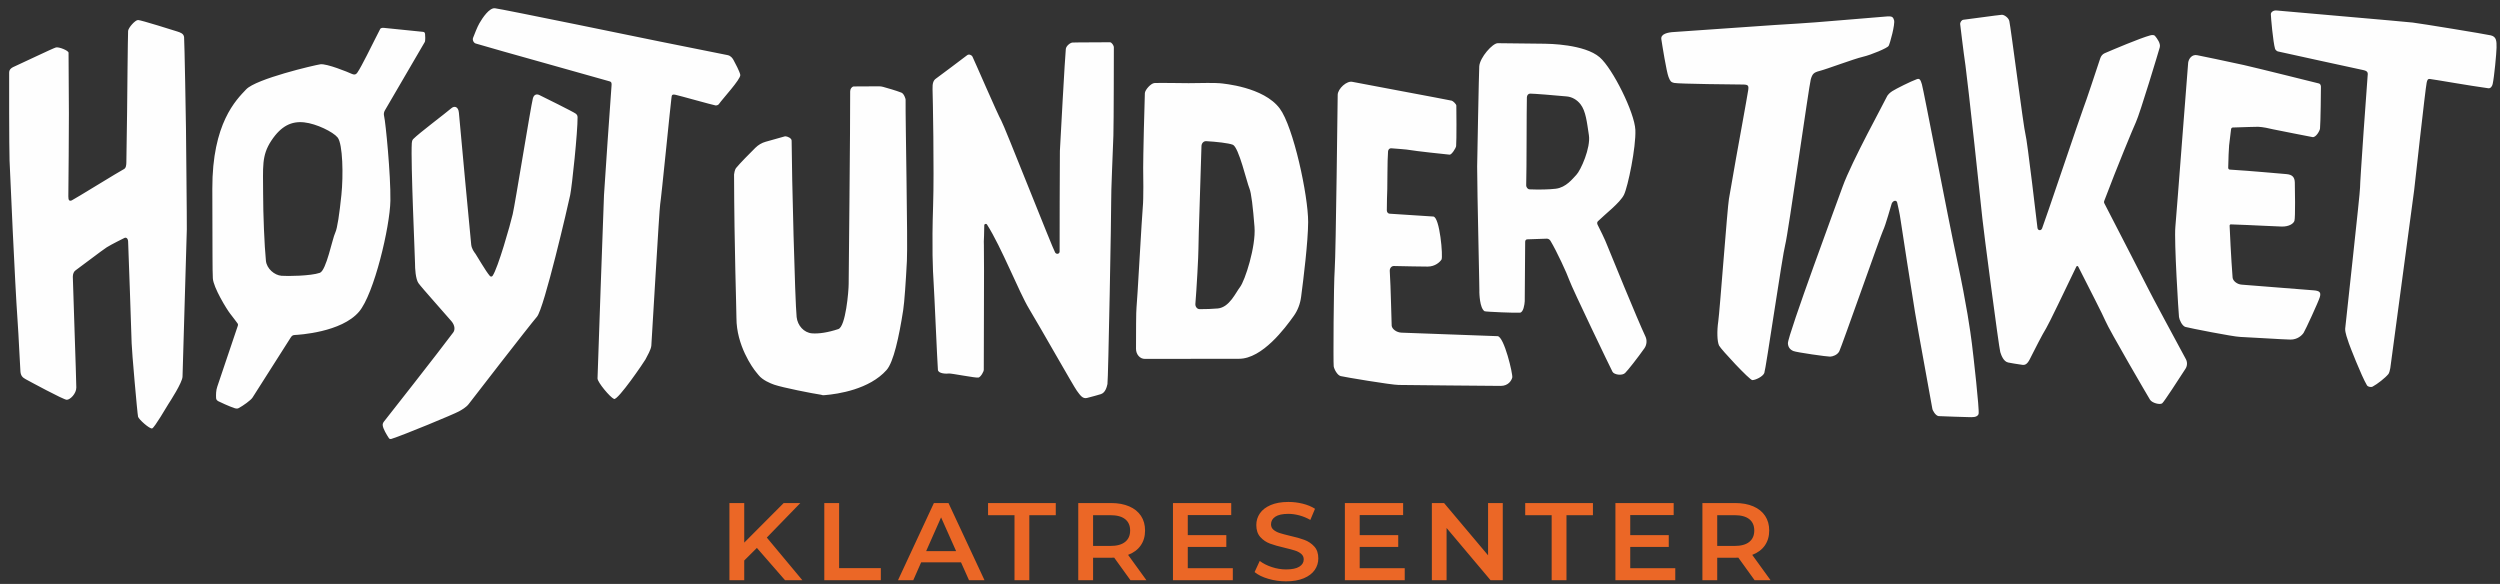 <svg xmlns="http://www.w3.org/2000/svg" xmlns:xlink="http://www.w3.org/1999/xlink" width="274" height="64" viewBox="0 0 274 64">
  <rect x="0" y="0" width="274" height="64" fill="#333333" stroke="none"/>
  <!-- Generator: Sketch 54.1 (76490) - https://sketchapp.com -->
  <title>logo-hut</title>
  <desc>Created with Sketch.</desc>
  <g id="Website-Desktop" stroke="none" stroke-width="1" fill="none" fill-rule="evenodd">
    <g id="Home-v2---DT" transform="translate(-862, -1506)" fill="none">
      <g id="Tjenester" transform="translate(0, 1386)" fill="none">
        <g id="HUT" transform="translate(860, 150)" fill="none">
          <g id="logo-hut" transform="translate(3, -30)" fill="none">
            <path d="M190.719,56.898 C190.353,56.609 189.815,56.464 189.107,56.464 L187.208,56.464 L187.208,59.835 L189.107,59.835 C189.815,59.835 190.353,59.688 190.719,59.394 C191.085,59.1 191.268,58.683 191.268,58.143 C191.268,57.603 191.085,57.189 190.719,56.898 L190.719,56.898 Z M191.306,63.593 L189.52,61.116 C189.445,61.123 189.332,61.128 189.182,61.128 L187.208,61.128 L187.208,63.593 L185.584,63.593 L185.584,55.134 L189.182,55.134 C189.941,55.134 190.6,55.255 191.163,55.497 C191.724,55.738 192.156,56.085 192.456,56.536 C192.756,56.988 192.906,57.523 192.906,58.143 C192.906,58.78 192.745,59.328 192.425,59.786 C192.104,60.245 191.643,60.588 191.044,60.814 L193.056,63.593 L191.306,63.593 Z M182.61,62.276 L182.61,63.593 L176.05,63.593 L176.05,55.134 L182.434,55.134 L182.434,56.451 L177.674,56.451 L177.674,58.651 L181.896,58.651 L181.896,59.943 L177.674,59.943 L177.674,62.276 L182.61,62.276 Z M169.062,56.464 L166.163,56.464 L166.163,55.134 L173.585,55.134 L173.585,56.464 L170.686,56.464 L170.686,63.593 L169.062,63.593 L169.062,56.464 Z M163.703,55.134 L163.703,63.593 L162.367,63.593 L157.544,57.866 L157.544,63.593 L155.932,63.593 L155.932,55.134 L157.269,55.134 L162.092,60.862 L162.092,55.134 L163.703,55.134 Z M152.958,62.276 L152.958,63.593 L146.398,63.593 L146.398,55.134 L152.783,55.134 L152.783,56.451 L148.022,56.451 L148.022,58.651 L152.245,58.651 L152.245,59.943 L148.022,59.943 L148.022,62.276 L152.958,62.276 Z M137.997,63.435 C137.367,63.251 136.87,63.004 136.503,62.699 L137.066,61.478 C137.423,61.752 137.863,61.976 138.383,62.149 C138.904,62.322 139.427,62.409 139.952,62.409 C140.601,62.409 141.087,62.308 141.408,62.107 C141.728,61.906 141.888,61.64 141.888,61.309 C141.888,61.067 141.799,60.868 141.62,60.71 C141.441,60.554 141.213,60.431 140.939,60.343 C140.663,60.254 140.289,60.153 139.815,60.041 C139.148,59.887 138.608,59.734 138.196,59.581 C137.784,59.429 137.43,59.189 137.134,58.863 C136.838,58.535 136.691,58.095 136.691,57.539 C136.691,57.071 136.822,56.647 137.084,56.264 C137.346,55.882 137.742,55.578 138.271,55.352 C138.8,55.126 139.448,55.013 140.214,55.013 C140.747,55.013 141.272,55.077 141.789,55.207 C142.305,55.336 142.75,55.521 143.125,55.763 L142.613,56.983 C142.23,56.766 141.83,56.601 141.414,56.487 C140.997,56.375 140.593,56.319 140.202,56.319 C139.56,56.319 139.083,56.423 138.772,56.632 C138.458,56.842 138.303,57.12 138.303,57.466 C138.303,57.708 138.392,57.906 138.571,58.058 C138.75,58.212 138.977,58.332 139.252,58.421 C139.526,58.51 139.902,58.61 140.376,58.723 C141.026,58.868 141.559,59.019 141.976,59.176 C142.392,59.333 142.749,59.573 143.044,59.896 C143.34,60.217 143.487,60.653 143.487,61.2 C143.487,61.668 143.356,62.09 143.094,62.469 C142.832,62.848 142.433,63.151 141.901,63.376 C141.368,63.601 140.718,63.714 139.952,63.714 C139.277,63.714 138.625,63.621 137.997,63.435 L137.997,63.435 Z M134.117,62.276 L134.117,63.593 L127.557,63.593 L127.557,55.134 L133.942,55.134 L133.942,56.451 L129.181,56.451 L129.181,58.651 L133.405,58.651 L133.405,59.943 L129.181,59.943 L129.181,62.276 L134.117,62.276 Z M122.313,56.898 C121.947,56.609 121.409,56.464 120.701,56.464 L118.802,56.464 L118.802,59.835 L120.701,59.835 C121.409,59.835 121.947,59.688 122.313,59.394 C122.68,59.1 122.863,58.683 122.863,58.143 C122.863,57.603 122.68,57.189 122.313,56.898 L122.313,56.898 Z M122.9,63.593 L121.114,61.116 C121.039,61.123 120.926,61.128 120.776,61.128 L118.802,61.128 L118.802,63.593 L117.178,63.593 L117.178,55.134 L120.776,55.134 C121.535,55.134 122.195,55.255 122.757,55.497 C123.319,55.738 123.75,56.085 124.05,56.536 C124.35,56.988 124.499,57.523 124.499,58.143 C124.499,58.78 124.34,59.328 124.019,59.786 C123.698,60.245 123.238,60.588 122.638,60.814 L124.649,63.593 L122.9,63.593 Z M110.19,56.464 L107.291,56.464 L107.291,55.134 L114.713,55.134 L114.713,56.464 L111.814,56.464 L111.814,63.593 L110.19,63.593 L110.19,56.464 Z M103.791,60.403 L102.142,56.705 L100.506,60.403 L103.791,60.403 Z M104.329,61.635 L99.956,61.635 L99.094,63.593 L97.419,63.593 L101.355,55.134 L102.954,55.134 L106.903,63.593 L105.204,63.593 L104.329,61.635 Z M89.343,55.134 L90.967,55.134 L90.967,62.264 L95.54,62.264 L95.54,63.593 L89.343,63.593 L89.343,55.134 Z M81.955,60.052 L80.568,61.43 L80.568,63.593 L78.944,63.593 L78.944,55.134 L80.568,55.134 L80.568,59.472 L84.891,55.134 L86.715,55.134 L83.043,58.917 L86.94,63.593 L85.041,63.593 L81.955,60.052 Z" id="Fill-1" fill="#eb6726"></path>
            <path d="M166.271,20.275 C166.262,20.532 166.434,20.743 166.65,20.753 C167.695,20.798 168.798,20.77 169.502,20.686 C170.655,20.546 171.356,19.584 171.763,19.168 C172.24,18.681 173.359,16.198 173.142,14.809 C172.927,13.421 172.812,12.174 172.216,11.417 C171.826,10.923 171.295,10.626 170.728,10.57 C169.449,10.446 167.056,10.256 166.692,10.261 C166.504,10.264 166.353,10.441 166.346,10.664 C166.305,12.219 166.328,18.452 166.271,20.275 M179.341,36.882 C179.534,37.288 179.489,37.798 179.228,38.171 C178.504,39.201 177.416,40.587 177.111,40.883 C176.78,41.203 175.91,41.073 175.732,40.75 C175.578,40.476 171.31,31.598 171.012,30.741 C170.741,29.965 169.61,27.518 168.932,26.397 C168.837,26.239 168.684,26.153 168.521,26.158 L166.377,26.231 C166.256,26.235 166.16,26.348 166.159,26.492 C166.153,27.939 166.12,32.853 166.111,33.019 C166.09,33.373 165.971,34.231 165.585,34.271 C165.215,34.31 161.807,34.178 161.704,34.109 C161.164,33.746 161.143,32.171 161.131,31.887 C161.197,33.332 160.885,20.474 160.896,18.265 C160.898,17.846 161.091,7.705 161.127,7.261 C161.202,6.291 162.591,4.726 163.158,4.734 C163.726,4.744 167.973,4.786 168.311,4.793 C168.666,4.8 172.659,4.829 174.332,6.283 C175.756,7.522 178.153,12.346 178.236,14.235 C178.317,16.124 177.422,20.459 176.988,21.347 C176.555,22.234 174.882,23.502 174.128,24.253 C174.03,24.35 174.032,24.504 174.098,24.634 C174.952,26.324 175.098,26.759 175.217,27.055 C175.377,27.458 178.516,35.148 179.341,36.882 M163.136,36.844 C162.439,36.809 153.154,36.48 152.604,36.459 C152.056,36.437 151.575,36.068 151.529,35.706 C151.508,35.543 151.432,31.384 151.318,29.703 C151.298,29.402 151.504,29.15 151.768,29.155 C152.801,29.177 155.073,29.224 155.484,29.218 C156.292,29.21 156.802,28.732 156.988,28.45 C157.176,28.168 156.802,23.768 156.086,23.731 C155.628,23.708 152.34,23.489 151.299,23.421 C151.126,23.411 150.994,23.25 150.996,23.052 C151.003,22.405 151.02,21.053 151.046,20.737 C151.066,20.481 151.045,17.557 151.131,16.582 C151.149,16.381 151.299,16.237 151.475,16.252 C151.986,16.293 153.227,16.378 153.516,16.441 C153.929,16.53 157.615,16.936 157.884,16.951 C158.101,16.963 158.568,16.235 158.592,16.006 C158.647,15.468 158.627,11.73 158.614,11.567 C158.603,11.404 158.246,11.066 158.107,11.033 C157.654,10.925 147.437,9.026 147.264,8.978 C146.608,8.797 145.635,9.73 145.612,10.378 C145.602,10.65 145.418,27.723 145.284,29.536 C145.165,31.155 145.118,39.763 145.174,40.146 C145.216,40.437 145.552,41.122 145.938,41.219 C146.357,41.325 151.484,42.185 152.286,42.19 C153.09,42.194 162.702,42.305 163.498,42.295 C164.307,42.286 164.653,41.72 164.744,41.382 C164.835,41.045 163.853,36.88 163.136,36.844 M83.858,42.164 C83.433,42.018 82.582,41.665 82.145,41.118 C82.055,41.006 81.968,40.898 81.888,40.803 C81.474,40.315 79.714,37.842 79.714,34.86 C79.714,33.795 79.475,27.126 79.453,19.124 C79.453,19.076 79.53,18.59 79.659,18.431 C80.102,17.887 81.154,16.828 81.782,16.205 C82.108,15.882 82.49,15.656 82.904,15.54 L85.05,14.936 C85.302,14.936 85.761,15.145 85.762,15.409 C85.777,19.15 86.13,33.02 86.311,34.745 C86.409,35.683 87.117,36.466 87.992,36.535 C88.735,36.594 89.735,36.447 90.882,36.066 C91.685,35.798 92.014,31.915 92.014,31.113 C92.014,30.532 92.197,13.491 92.179,10.028 C92.179,9.774 92.312,9.536 92.55,9.475 L95.333,9.46 C95.485,9.46 95.633,9.479 95.781,9.52 C96.215,9.64 97.186,9.916 97.79,10.15 C98.086,10.265 98.255,10.839 98.254,10.913 C98.229,13.351 98.505,26.519 98.396,28.594 C98.278,30.854 98.128,33.107 97.986,34.015 C97.531,36.938 96.929,39.699 96.166,40.556 C94.292,42.667 90.874,43.187 89.382,43.308 C89.058,43.335 89.165,43.289 88.928,43.254 C88.08,43.132 84.789,42.484 83.858,42.164 M136.494,24.879 C136.328,22.742 136.141,21.126 135.938,20.655 C135.652,19.989 134.773,16.131 134.118,15.865 C133.657,15.679 132.257,15.53 131.195,15.471 C130.917,15.457 130.688,15.7 130.681,16.017 C130.63,18.254 130.337,26.333 130.349,27.238 C130.358,27.92 130.143,31.791 130.014,33.292 C129.986,33.612 130.207,33.886 130.488,33.884 C131.177,33.881 131.859,33.865 132.467,33.808 C133.745,33.688 134.427,32.078 134.898,31.474 C135.449,30.769 136.66,27.016 136.494,24.879 M142.373,24.336 C142.366,26.466 141.864,30.548 141.6,32.55 C141.498,33.313 141.228,34.019 140.802,34.618 C139.861,35.941 137.351,39.322 134.798,39.322 C134.269,39.322 127.104,39.331 124.47,39.334 C123.937,39.335 123.507,38.845 123.507,38.233 C123.507,36.668 123.513,33.96 123.561,33.716 C123.621,33.406 124.162,23.504 124.252,22.664 C124.34,21.825 124.306,19.077 124.292,18.393 C124.279,17.677 124.444,10.65 124.477,10.202 C124.505,9.84 125.13,9.139 125.521,9.101 C125.875,9.066 129.024,9.119 129.27,9.116 C130.611,9.095 132.191,9.071 132.692,9.122 C133.084,9.162 137.484,9.527 139.253,11.882 C140.759,13.887 142.38,21.446 142.373,24.336 M121.078,5.19 C121.08,4.996 120.842,4.623 120.644,4.631 C120.264,4.646 116.973,4.636 116.546,4.663 C116.293,4.679 115.856,5.032 115.814,5.359 C115.736,5.956 115.187,15.981 115.164,16.547 C115.143,17.068 115.133,27.424 115.135,27.559 C115.14,27.819 114.811,27.925 114.646,27.681 C114.403,27.323 109.038,13.689 108.738,13.214 C108.436,12.74 105.697,6.412 105.583,6.209 C105.468,6.008 105.188,5.904 104.992,6.056 C104.797,6.209 101.836,8.438 101.573,8.62 C101.32,8.795 101.18,9.097 101.207,9.78 C101.234,10.463 101.394,18.727 101.269,22.527 C101.12,27.044 101.239,29.713 101.321,30.9 C101.402,32.076 101.728,39.76 101.796,40.538 C101.833,40.966 102.763,40.981 103,40.936 C103.201,40.897 105.987,41.451 106.246,41.381 C106.492,41.317 106.84,40.705 106.822,40.521 C106.804,40.338 106.881,28.514 106.834,26.867 C106.812,26.052 106.842,26.864 106.876,24.689 C106.878,24.532 107.093,24.48 107.178,24.613 C108.762,27.091 110.675,32.003 111.79,33.848 C112.975,35.807 116.681,42.369 117.027,42.831 C117.373,43.293 117.645,43.741 118.136,43.616 C118.72,43.468 119.397,43.28 119.654,43.198 C120.143,43.043 120.303,42.435 120.377,42.091 C120.465,41.676 120.811,22.871 120.786,22.032 C120.759,21.193 120.984,16.244 121.027,14.867 C121.074,13.491 121.074,5.492 121.078,5.19 M234.462,31.677 C234.274,31.271 231.308,25.539 229.628,22.267 C229.591,22.196 229.588,22.114 229.617,22.038 C231.042,18.263 232.824,13.973 233.094,13.396 C233.538,12.45 235.618,5.533 235.713,5.179 C235.826,4.764 235.416,4.205 235.187,3.936 C235.097,3.828 234.899,3.811 234.65,3.881 C233.528,4.191 230.67,5.404 229.671,5.833 C229.447,5.93 229.274,6.13 229.189,6.387 C228.782,7.618 227.57,11.282 227.371,11.758 C227.134,12.331 223.005,24.606 222.81,25.04 C222.679,25.336 222.334,25.263 222.306,24.971 C222.29,24.82 221.179,15.318 220.99,14.717 C220.804,14.115 219.377,2.956 219.22,2.299 C219.134,1.938 218.651,1.604 218.396,1.621 C217.965,1.65 214.573,2.128 214.191,2.164 C213.992,2.182 213.809,2.449 213.837,2.667 C213.881,3.003 214.189,5.657 214.417,7.192 C214.643,8.727 216.189,23.048 216.273,23.991 C216.359,24.933 218.086,38.139 218.23,38.59 C218.349,38.966 218.589,39.625 219.097,39.731 C219.366,39.787 220.066,39.905 220.669,39.989 C221.177,40.061 221.39,39.522 221.674,38.958 C221.958,38.393 222.843,36.642 223.267,35.963 C223.553,35.507 225.314,31.823 226.564,29.227 C226.61,29.129 226.726,29.128 226.775,29.224 C227.929,31.508 229.498,34.55 229.75,35.165 C230.144,36.131 234.451,43.504 234.642,43.809 C234.865,44.169 235.737,44.397 235.98,44.2 C236.193,44.028 237.825,41.508 238.535,40.407 C238.732,40.098 238.749,39.691 238.573,39.365 C237.629,37.618 234.678,32.149 234.462,31.677 M252.533,31.817 C251.872,31.768 245.22,31.229 244.699,31.198 C244.18,31.165 243.729,30.787 243.693,30.424 C243.674,30.23 243.503,27.938 243.366,24.745 C243.362,24.658 243.42,24.589 243.495,24.592 C246.084,24.678 248.541,24.828 249.098,24.831 C249.865,24.838 250.348,24.531 250.467,24.215 C250.586,23.895 250.524,20.55 250.512,20.014 C250.499,19.433 250.253,19.131 249.573,19.08 C249.038,19.041 245.733,18.73 243.376,18.587 C243.278,18.582 243.208,18.488 243.211,18.376 C243.235,17.372 243.272,16.33 243.31,15.94 C243.328,15.739 243.413,15.055 243.525,14.164 C243.538,14.059 243.615,13.977 243.706,13.975 C245.166,13.931 246.247,13.89 246.491,13.896 C246.976,13.909 247.762,14.079 248.135,14.174 C248.526,14.271 252.183,14.964 252.434,15.022 C252.819,15.113 253.245,14.329 253.273,14.1 C253.335,13.564 253.383,9.655 253.374,9.491 C253.365,9.328 253.292,9.187 253.161,9.15 C253.04,9.118 246.404,7.465 244.922,7.128 C243.44,6.79 239.987,6.086 239.818,6.051 C239.264,5.934 238.89,6.401 238.823,6.868 C238.784,7.137 237.583,23.057 237.419,24.867 C237.274,26.484 237.772,34.36 237.818,34.744 C237.853,35.036 238.157,35.728 238.522,35.832 C238.917,35.946 243.764,36.906 244.525,36.926 C245.289,36.947 249.278,37.212 250.033,37.218 C250.802,37.225 251.293,36.756 251.476,36.478 C251.66,36.2 253.105,33.067 253.253,32.558 C253.41,32.016 253.212,31.867 252.533,31.817 M181.868,8.426 C182.051,8.9 182.141,9.01 182.478,9.088 C182.948,9.199 189.377,9.261 189.991,9.264 C190.607,9.267 190.675,9.372 190.604,9.877 C190.521,10.479 189.336,16.956 189.263,17.382 C189.185,17.84 188.66,20.889 188.492,21.797 C188.327,22.692 187.479,34.176 187.321,35.231 C187.165,36.287 187.199,37.455 187.411,37.876 C187.622,38.296 190.768,41.665 191.054,41.661 C191.407,41.659 192.202,41.28 192.367,40.884 C192.532,40.49 194.364,27.891 194.666,26.793 C194.966,25.697 197.281,9.321 197.459,8.707 C197.636,8.098 197.777,7.942 198.436,7.773 C199.206,7.577 202.192,6.451 203.158,6.228 C204.121,6.005 205.872,5.254 205.992,5.035 C206.15,4.751 206.719,2.65 206.59,2.213 C206.492,1.878 206.371,1.768 205.89,1.796 C205.078,1.844 197.296,2.536 196.062,2.581 C194.826,2.626 183.28,3.468 182.52,3.505 C181.758,3.54 180.997,3.726 181.082,4.294 C181.175,4.914 181.642,7.842 181.868,8.426 M205.739,10.712 C205.607,11.052 201.936,17.714 200.956,20.443 C200.488,21.751 194.917,36.797 194.955,37.627 C194.975,38.058 195.198,38.323 195.554,38.473 C195.906,38.624 199.303,39.1 199.584,39.087 C199.866,39.074 200.376,38.913 200.588,38.498 C200.828,38.026 205.146,25.743 205.369,25.293 C205.675,24.672 206.266,22.473 206.329,22.317 C206.39,22.167 206.494,22.077 206.584,22.033 C206.73,21.961 206.894,22.022 206.93,22.196 C206.975,22.413 207.218,23.42 207.303,24.093 C207.391,24.809 208.599,32.443 208.889,34.245 C209.183,36.073 210.76,44.57 210.781,44.776 C210.802,44.982 211.145,45.576 211.481,45.606 C211.732,45.628 214.641,45.717 214.833,45.718 C215.057,45.718 215.756,45.791 215.855,45.345 C215.954,44.898 215.284,38.957 215.118,37.643 C214.95,36.314 214.566,33.53 213.507,28.571 C212.45,23.618 209.83,9.88 209.638,9.233 C209.486,8.711 209.373,8.575 209.089,8.676 C208.432,8.912 206.824,9.717 206.414,9.977 C206.16,10.138 205.873,10.372 205.739,10.712 M247.885,1.552 C247.886,1.872 248.128,4.617 248.347,5.353 C248.387,5.484 248.567,5.615 248.649,5.635 C249.105,5.749 257.523,7.576 258.04,7.686 C258.556,7.797 258.527,8.029 258.49,8.336 C258.452,8.641 257.635,20.156 257.661,20.562 C257.689,20.969 256.06,35.628 256.033,36.014 C256.004,36.45 256.293,37.184 256.438,37.637 C256.5,37.834 257.81,41.217 258.417,42.228 C258.53,42.416 258.89,42.452 259.023,42.381 C259.554,42.098 260.418,41.425 260.77,40.994 C260.848,40.897 260.947,40.563 260.977,40.343 C261.354,37.602 263.536,21.323 263.591,20.848 C263.651,20.336 264.819,9.713 264.961,9.072 C265.02,8.803 265.068,8.627 265.313,8.656 C265.888,8.723 269.671,9.395 271.717,9.672 C271.975,9.707 272.141,9.458 272.196,9.213 C272.373,8.413 272.614,5.807 272.622,5.22 C272.632,4.499 272.616,4.023 271.989,3.875 C271.359,3.728 264.302,2.576 263.43,2.472 C262.566,2.369 248.827,1.188 248.542,1.152 C248.165,1.103 247.885,1.332 247.885,1.552 M78.738,6.039 C78.467,5.986 72.117,4.715 71.293,4.546 C70.463,4.375 53.851,0.957 53.235,0.903 C52.62,0.851 51.885,1.955 51.543,2.549 C51.291,2.987 51.038,3.674 50.849,4.144 C50.758,4.372 50.899,4.697 51.142,4.77 C53.061,5.355 65.29,8.746 65.827,8.92 C66.055,8.994 66.046,9.178 66.019,9.453 C65.954,10.11 65.225,20.869 65.198,21.384 C65.171,21.901 64.492,41.058 64.489,41.477 C64.486,41.893 65.869,43.549 66.297,43.726 C66.724,43.902 69.633,39.61 69.741,39.396 C69.951,38.985 70.342,38.33 70.385,37.896 C70.423,37.512 71.264,22.771 71.356,22.378 C71.448,21.986 72.522,11.133 72.58,10.832 C72.638,10.53 72.547,10.28 73.044,10.391 C73.542,10.5 76.984,11.474 77.428,11.556 C77.506,11.571 77.708,11.523 77.783,11.417 C78.201,10.821 80.196,8.671 80.136,8.212 C80.096,7.892 79.54,6.837 79.386,6.565 C79.282,6.383 79.099,6.109 78.738,6.039 M36.418,21.351 C36.636,19.252 36.576,15.774 36.002,15.066 C35.509,14.461 33.702,13.561 32.339,13.411 C30.978,13.263 29.826,13.772 28.737,15.418 C27.646,17.066 27.838,18.31 27.838,21.235 C27.838,23.449 27.978,26.917 28.145,28.583 C28.232,29.444 29.077,30.162 29.845,30.225 C30.497,30.279 33.05,30.251 34.056,29.901 C34.762,29.656 35.428,26.144 35.746,25.496 C35.97,25.037 36.201,23.45 36.418,21.351 M41.179,12.108 C41.066,12.299 41.046,12.525 41.098,12.726 C41.259,13.367 41.832,19.153 41.787,21.998 C41.742,24.843 39.998,32.224 38.353,34.16 C36.421,36.434 31.718,36.695 31.298,36.715 C31.064,36.727 30.972,36.817 30.838,37.031 C30.584,37.438 26.897,43.235 26.67,43.584 C26.484,43.87 25.634,44.476 25.165,44.725 C25.061,44.781 24.946,44.814 24.678,44.724 C24.131,44.541 23.095,44.066 22.94,43.98 C22.837,43.925 22.694,43.824 22.684,43.643 C22.665,43.305 22.667,42.778 22.811,42.387 C22.992,41.888 24.982,35.91 25.057,35.728 C25.097,35.627 25.099,35.527 25.036,35.446 C24.872,35.233 24.503,34.72 24.233,34.386 C23.87,33.938 22.372,31.493 22.327,30.494 C22.28,29.496 22.292,27.889 22.271,20.689 C22.25,13.491 24.894,10.939 25.983,9.791 C27.072,8.642 33.43,7.146 34.111,7.046 C34.792,6.946 37.15,7.906 37.544,8.091 C37.791,8.207 37.986,8.21 38.159,7.967 C38.432,7.582 38.81,6.827 39.203,6.077 C39.746,5.039 40.417,3.63 40.67,3.176 C40.753,3.029 41.022,3.049 41.05,3.052 C41.237,3.071 45.118,3.459 45.361,3.49 C45.511,3.51 45.555,3.558 45.586,3.716 C45.609,3.837 45.633,4.476 45.555,4.605 C45.22,5.167 41.425,11.689 41.179,12.108 M0.718,7.224 C0.295,7.405 0.008,7.559 0.003,7.96 C-0.004,8.379 -0.004,16.166 0.048,17.609 C0.089,18.745 0.652,31.338 0.91,34.894 C1.056,36.891 1.195,40.287 1.24,40.734 C1.285,41.181 1.465,41.372 1.816,41.562 C2.145,41.74 5.956,43.816 6.318,43.816 C6.683,43.816 7.364,43.151 7.364,42.475 C7.364,41.635 6.976,30.631 6.981,30.33 C6.985,30.023 7.088,29.756 7.288,29.625 C7.602,29.416 10.222,27.406 10.696,27.107 C11.24,26.767 12.482,26.159 12.633,26.081 C12.827,25.982 13.032,26.128 13.042,26.478 C13.05,26.727 13.421,36.877 13.428,37.619 C13.434,38.322 14.054,45.385 14.132,45.675 C14.21,45.965 15.409,47.039 15.675,46.955 C15.939,46.869 17.259,44.589 17.448,44.294 C17.66,43.967 18.989,41.922 19.005,41.277 C19.021,40.594 19.458,25.829 19.475,25.133 C19.493,24.413 19.383,14.649 19.383,14.102 C19.383,13.555 19.219,4.401 19.176,4.064 C19.124,3.673 18.769,3.563 18.431,3.453 C18.123,3.354 14.448,2.194 14.13,2.194 C13.812,2.194 13.068,3.04 13.04,3.387 C13.011,3.75 12.935,11.602 12.93,12.243 C12.925,12.893 12.858,17.466 12.849,17.793 C12.843,18.041 12.829,18.416 12.577,18.538 C12.168,18.737 7.123,21.852 6.869,21.96 C6.618,22.066 6.48,21.972 6.49,21.522 C6.499,21.122 6.564,13.092 6.551,12.444 C6.538,11.797 6.511,5.986 6.513,5.78 C6.515,5.542 5.456,5.118 5.133,5.199 C4.811,5.28 1.267,6.99 0.718,7.224 M49.295,12.352 C49.353,13.016 50.584,26.391 50.646,26.832 C50.708,27.286 50.958,27.611 51.119,27.827 C51.249,28.001 52.229,29.721 52.688,30.243 C52.793,30.364 52.93,30.312 52.986,30.233 C53.573,29.401 54.934,24.603 55.194,23.471 C55.473,22.241 57.171,11.689 57.402,10.791 C57.518,10.341 57.83,10.274 58.131,10.425 C58.435,10.575 61.912,12.285 62.118,12.469 C62.144,12.494 62.299,12.604 62.302,12.833 C62.32,14.432 61.69,20.42 61.493,21.373 C61.269,22.463 58.634,33.808 57.853,34.711 C57.039,35.654 50.648,43.911 50.374,44.278 C50.099,44.643 49.606,44.915 49.313,45.081 C48.777,45.386 43.177,47.703 41.913,48.098 C41.81,48.132 41.686,48.116 41.632,48.034 C41.404,47.686 40.962,46.985 40.942,46.579 C40.938,46.476 40.984,46.324 41.072,46.218 C41.171,46.1 47.155,38.484 48.677,36.432 C48.872,36.169 48.885,35.692 48.487,35.216 C47.936,34.554 45.168,31.483 44.857,31.024 C44.546,30.566 44.484,29.416 44.486,28.858 C44.489,28.304 44.005,17.806 44.133,15.681 C44.144,15.528 44.171,15.36 44.294,15.236 C44.928,14.591 47.878,12.377 48.473,11.859 C48.805,11.57 49.237,11.688 49.295,12.352" id="Fill-3" fill="#fefefe"></path>
          </g>
        </g>
      </g>
    </g>
  </g>
</svg>